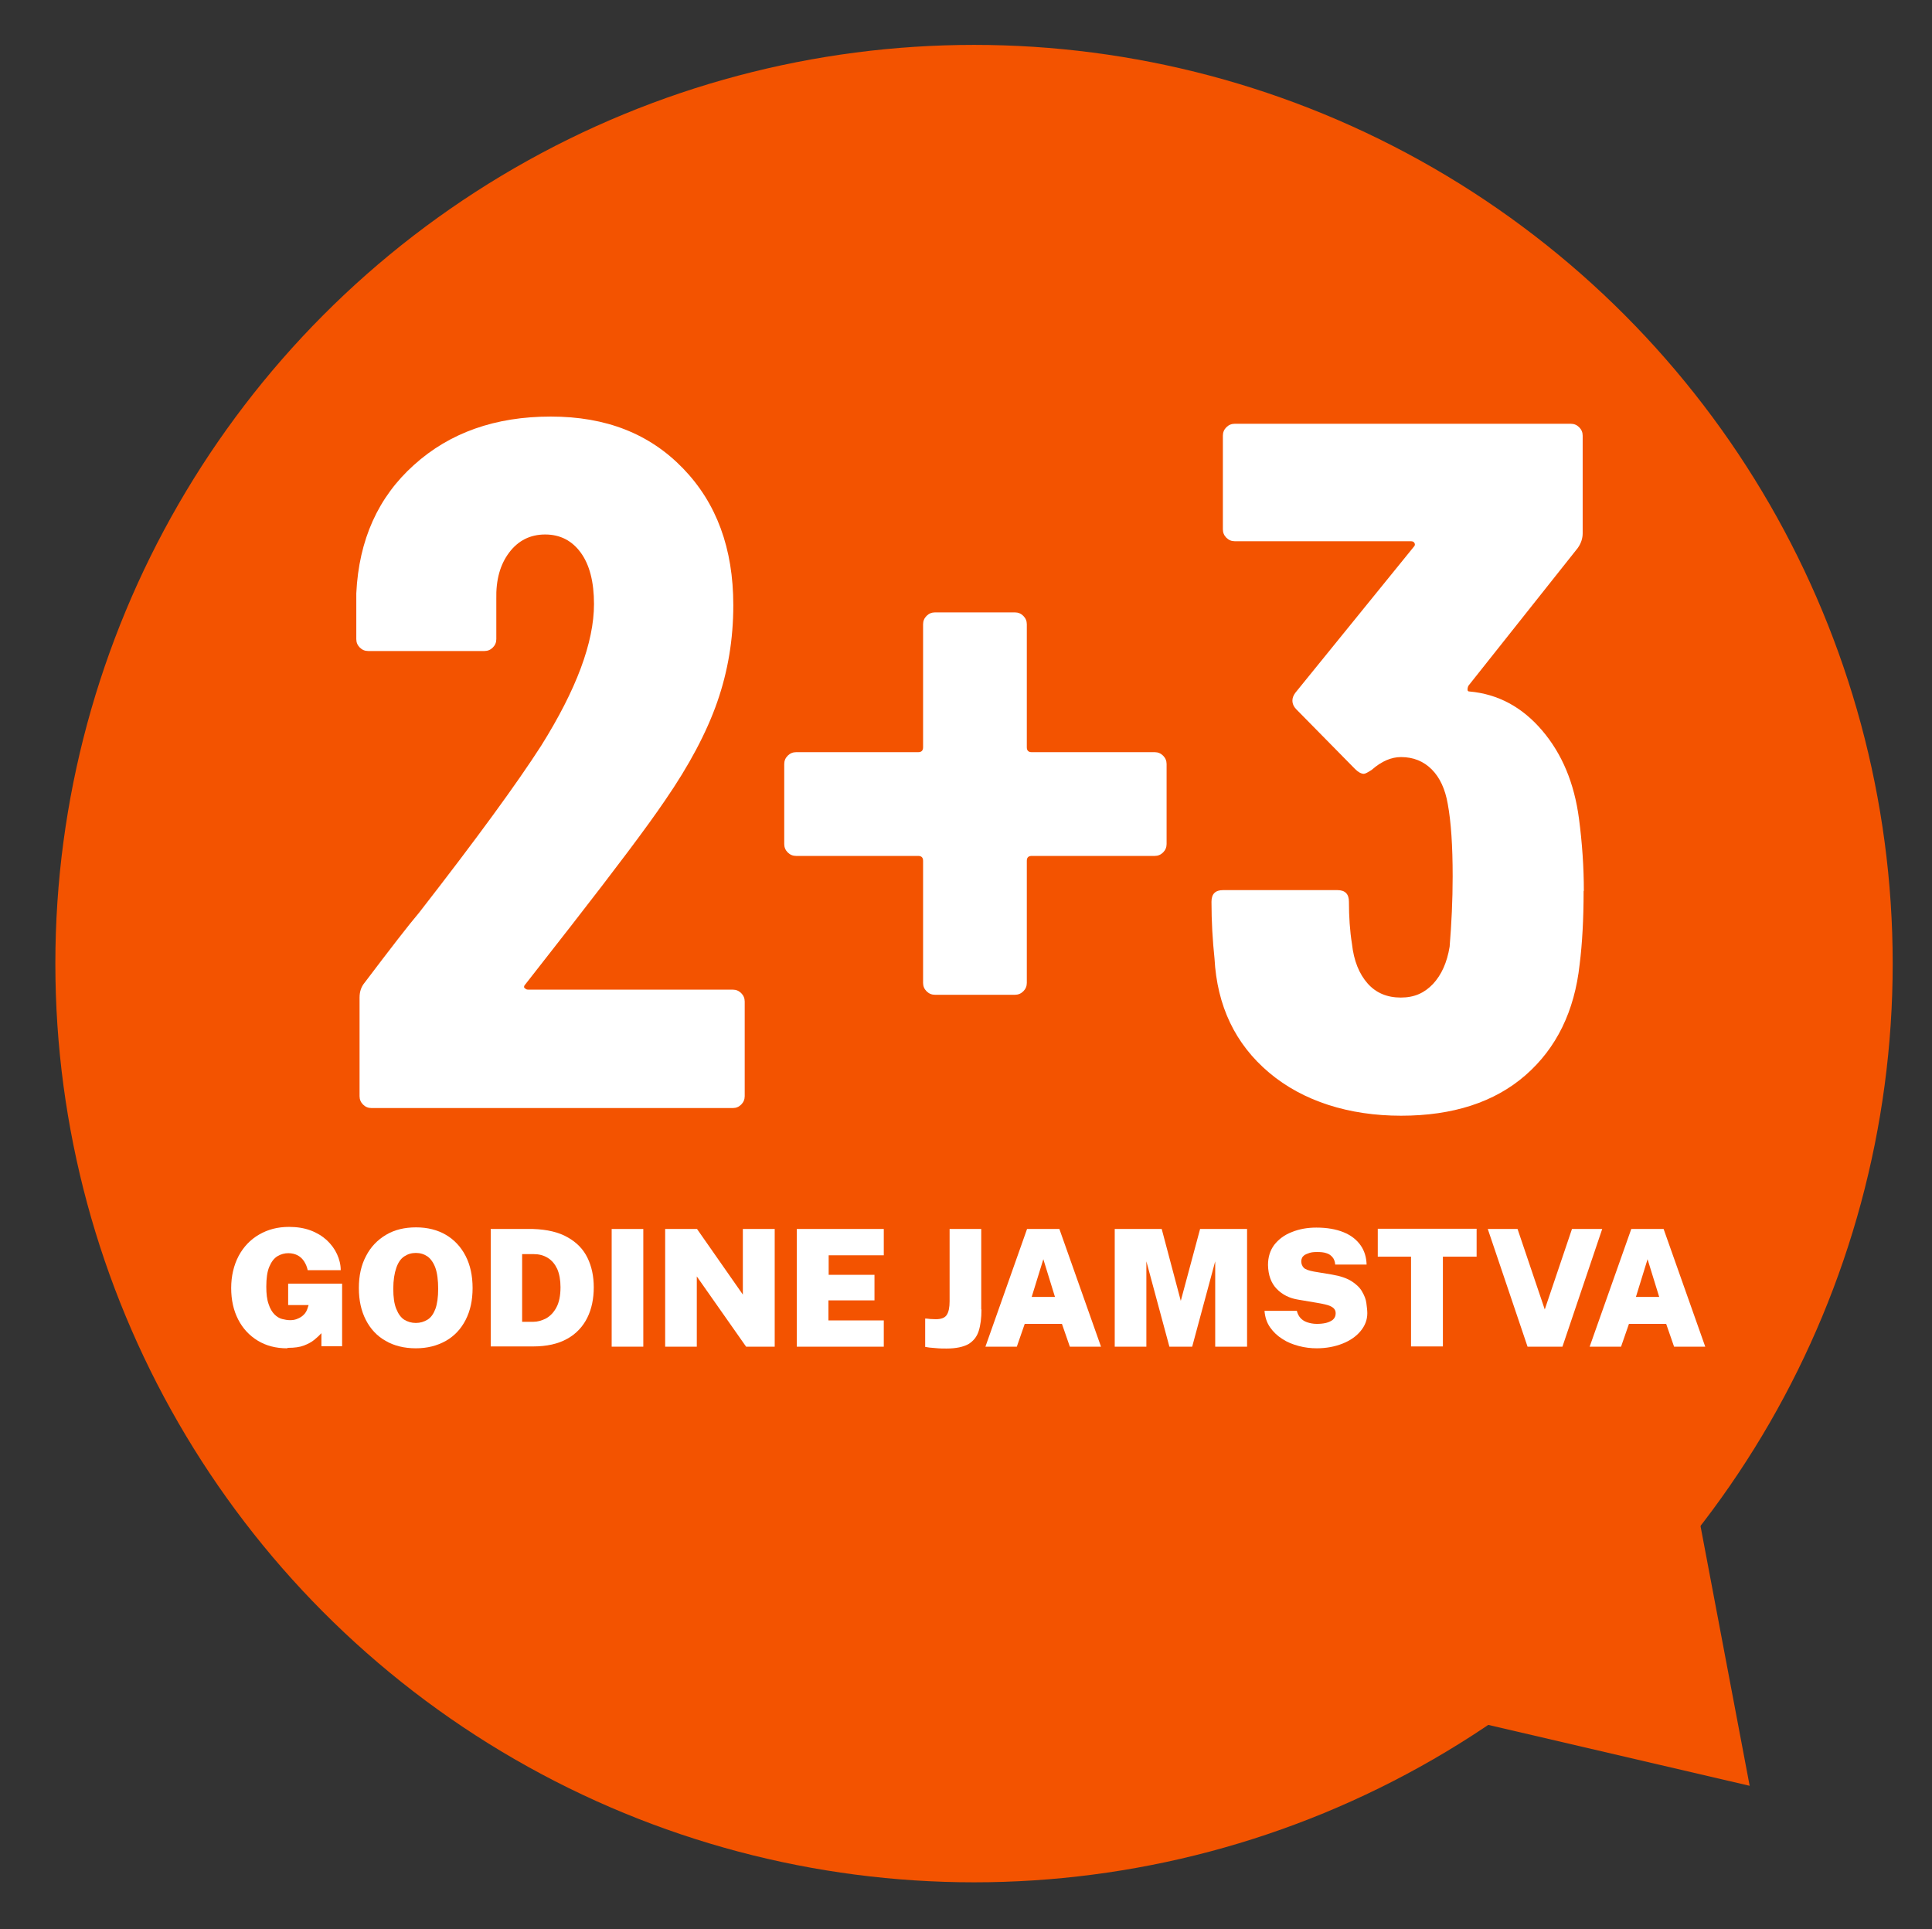 <?xml version="1.0" encoding="UTF-8"?>
<svg id="Layer_1" data-name="Layer 1" xmlns="http://www.w3.org/2000/svg" viewBox="0 0 83.07 82.95">
  <rect x="0" y="0" width="83.07" height="82.95" fill="#333333" stroke="none"/>
  <g>
    <circle cx="41.88" cy="41.43" r="39.5" style="fill: #f35300; stroke-width: 0px;"/>
    <polygon points="75.23 76.78 72.74 63.62 62.18 73.74 75.23 76.78" style="fill: #f35300; stroke-width: 0px;"/>
  </g>
  <g>
    <path d="m12.34,57.97c-.48,0-.9-.11-1.26-.33-.36-.22-.64-.52-.84-.91s-.3-.84-.3-1.35.11-.98.32-1.38c.21-.39.5-.7.88-.92s.8-.33,1.29-.33c.34,0,.65.05.92.15.27.1.5.24.7.42.19.18.34.38.44.6s.16.45.16.69h-1.42c-.03-.14-.08-.26-.15-.37-.07-.11-.16-.2-.27-.26-.11-.06-.25-.1-.41-.1s-.32.04-.47.13c-.15.09-.26.24-.35.45s-.13.5-.13.86c0,.31.03.56.1.75.06.19.15.34.25.44.1.1.21.17.33.2.12.03.23.05.34.05.1,0,.18-.01.27-.04.08-.03.15-.06.22-.11.06-.04.12-.1.16-.15.04-.06.07-.11.09-.17l.06-.18h-.88v-.92h2.32v2.69h-.89v-.56c-.08.09-.18.18-.3.28-.12.1-.27.18-.45.25-.18.07-.41.1-.69.1Z" style="fill: #fff; stroke-width: 0px;"/>
    <path d="m17.88,57.97c-.5,0-.94-.11-1.3-.32-.37-.21-.65-.51-.85-.9-.2-.39-.3-.84-.3-1.37s.1-.99.31-1.38c.2-.39.49-.69.86-.91.37-.22.8-.32,1.29-.32s.92.11,1.28.32.65.52.85.91c.2.39.3.85.3,1.38s-.1.98-.3,1.37-.48.69-.85.9c-.37.21-.8.32-1.29.32Zm0-1.09c.19,0,.35-.05.5-.14.15-.09.26-.25.34-.46.08-.22.12-.51.12-.87s-.04-.68-.12-.9c-.08-.22-.2-.39-.34-.49-.15-.1-.31-.15-.5-.15s-.35.05-.5.15-.26.26-.34.49c-.08.23-.13.53-.13.9s.04.65.13.87.2.37.34.46c.15.09.31.14.5.14Z" style="fill: #fff; stroke-width: 0px;"/>
    <path d="m21.09,52.84h.28c.15,0,.32,0,.52,0s.39,0,.58,0,.33,0,.45,0c.61.02,1.11.14,1.49.36.39.22.67.51.85.88.18.37.27.79.27,1.27s-.09.93-.28,1.31c-.19.38-.48.69-.86.9-.39.22-.88.33-1.48.33h-1.81v-5.06Zm1.36,1.07v2.92h.49c.17,0,.35-.05.53-.14.18-.1.33-.25.45-.47.12-.22.18-.51.18-.88,0-.31-.05-.57-.14-.78-.1-.21-.23-.37-.41-.48s-.38-.16-.61-.16h-.49Z" style="fill: #fff; stroke-width: 0px;"/>
    <path d="m26.3,52.84h1.36v5.06h-1.36v-5.06Z" style="fill: #fff; stroke-width: 0px;"/>
    <path d="m31.95,52.84h1.36v5.06h-1.23l-2.12-3.02v3.02h-1.36v-5.06h1.37l1.97,2.82v-2.82Z" style="fill: #fff; stroke-width: 0px;"/>
    <path d="m34.26,57.9v-5.06h3.74v1.13h-2.37v.84h1.97v1.1h-1.98v.86h2.38v1.13h-3.75Z" style="fill: #fff; stroke-width: 0px;"/>
    <path d="m42.2,56.3c0,.37-.04.68-.12.93-.08.25-.23.43-.44.56-.22.12-.53.19-.94.19-.14,0-.3,0-.49-.02-.18-.01-.33-.03-.43-.05v-1.22c.06,0,.13.01.22.02.08,0,.16.01.23.01.24,0,.4-.06.48-.19.08-.12.12-.32.12-.58v-3.11h1.36v3.46Z" style="fill: #fff; stroke-width: 0px;"/>
    <path d="m42.37,57.9l1.79-5.06h1.39l1.79,5.06h-1.34l-.34-.98h-1.6l-.34.98h-1.36Zm1.99-2.14h1l-.5-1.62-.5,1.62Z" style="fill: #fff; stroke-width: 0px;"/>
    <path d="m47.93,57.9v-5.06h2.02l.82,3.09.83-3.09h2.02v5.06h-1.37v-3.67l-.99,3.67h-.98l-.99-3.67v3.67h-1.36Z" style="fill: #fff; stroke-width: 0px;"/>
    <path d="m56.62,57.97c-.26,0-.52-.03-.78-.1s-.49-.16-.7-.3c-.21-.13-.39-.3-.53-.5-.14-.2-.22-.44-.24-.71h1.39c.03.12.08.22.15.3s.17.15.29.19c.12.04.26.07.41.07.14,0,.27-.01.4-.04.12-.03.23-.08.3-.14.08-.07.12-.16.12-.28,0-.1-.04-.18-.12-.24-.08-.06-.18-.1-.31-.13s-.26-.06-.4-.08l-.77-.13c-.39-.06-.7-.22-.94-.47-.24-.25-.36-.59-.37-1.02,0-.34.09-.63.27-.87.19-.24.44-.43.76-.55.32-.13.67-.19,1.05-.19.46,0,.85.07,1.17.2.32.13.56.32.73.56.17.24.25.52.26.83h-1.35c-.01-.13-.05-.24-.12-.32s-.15-.14-.26-.17c-.11-.04-.25-.05-.4-.05-.13,0-.24.01-.33.04s-.16.06-.21.09c-.05.04-.09.08-.11.13-.02.05-.03.09-.03.14,0,.11.04.21.11.28s.22.12.43.16l.78.13c.36.06.65.16.85.29s.36.28.45.45c.1.17.16.33.18.49s.04.31.04.43c0,.29-.1.54-.29.77-.19.23-.45.41-.78.54-.33.13-.7.2-1.11.2Z" style="fill: #fff; stroke-width: 0px;"/>
    <path d="m59.24,54.03v-1.2h4.25v1.2h-1.45v3.86h-1.37v-3.86h-1.43Z" style="fill: #fff; stroke-width: 0px;"/>
    <path d="m68.89,52.84l-1.71,5.06h-1.5l-1.71-5.06h1.28l1.17,3.46,1.17-3.46h1.29Z" style="fill: #fff; stroke-width: 0px;"/>
    <path d="m68.35,57.9l1.79-5.06h1.39l1.79,5.06h-1.34l-.34-.98h-1.6l-.34.98h-1.36Zm1.99-2.14h1l-.5-1.62-.5,1.62Z" style="fill: #fff; stroke-width: 0px;"/>
  </g>
  <g>
    <path d="m22.56,42.47c.03.06.08.08.17.08h8.78c.14,0,.26.05.36.15s.15.22.15.36v4.07c0,.14-.05.26-.15.36s-.22.15-.36.15h-15.54c-.14,0-.26-.05-.36-.15-.1-.1-.15-.22-.15-.36v-4.24c0-.25.07-.46.21-.63,1.12-1.48,1.9-2.49,2.35-3.02,2.46-3.16,4.21-5.56,5.25-7.18,1.51-2.41,2.27-4.44,2.27-6.09,0-.95-.19-1.69-.57-2.21-.38-.52-.89-.78-1.53-.78s-1.16.26-1.55.78c-.39.52-.57,1.18-.55,2v1.72c0,.14-.05.26-.15.36s-.22.15-.36.15h-5c-.14,0-.26-.05-.36-.15-.1-.1-.15-.22-.15-.36v-1.97c.11-2.3.94-4.14,2.48-5.52,1.54-1.39,3.5-2.08,5.88-2.08s4.25.74,5.69,2.23,2.16,3.44,2.16,5.88c0,1.46-.23,2.84-.69,4.16s-1.21,2.73-2.25,4.24c-.78,1.15-2.13,2.94-4.03,5.38l-1.97,2.52c-.06.06-.07.11-.04.17Z" style="fill: #fff; stroke-width: 0px;"/>
    <path d="m50.01,32.49c.1.1.15.22.15.36v3.44c0,.14-.05.26-.15.36s-.22.15-.36.15h-5.29c-.14,0-.21.07-.21.21v5.25c0,.14-.05.26-.15.36-.1.1-.22.15-.36.15h-3.44c-.14,0-.26-.05-.36-.15s-.15-.22-.15-.36v-5.25c0-.14-.07-.21-.21-.21h-5.25c-.14,0-.26-.05-.36-.15-.1-.1-.15-.22-.15-.36v-3.44c0-.14.05-.26.15-.36.1-.1.22-.15.36-.15h5.25c.14,0,.21-.07.21-.21v-5.29c0-.14.05-.26.15-.36s.22-.15.36-.15h3.44c.14,0,.26.05.36.15.1.1.15.22.15.36v5.29c0,.14.07.21.21.21h5.29c.14,0,.26.05.36.15Z" style="fill: #fff; stroke-width: 0px;"/>
    <path d="m68.09,38.31c0,1.23-.06,2.28-.17,3.15-.22,2.02-1,3.61-2.33,4.77-1.33,1.16-3.12,1.74-5.35,1.74s-4.21-.62-5.67-1.85c-1.46-1.23-2.24-2.87-2.35-4.91-.08-.76-.13-1.57-.13-2.44,0-.34.17-.5.5-.5h4.91c.34,0,.5.17.5.5,0,.64.04,1.25.13,1.81.08.73.31,1.29.67,1.7.36.41.84.61,1.43.61s1.02-.2,1.39-.59c.36-.39.6-.92.71-1.6.08-.98.13-1.99.13-3.02,0-1.32-.07-2.35-.21-3.11-.11-.64-.34-1.14-.69-1.49s-.79-.53-1.32-.53c-.42,0-.84.18-1.26.55-.17.11-.28.17-.34.17-.11,0-.24-.07-.38-.21l-2.52-2.56c-.11-.11-.17-.24-.17-.38,0-.11.04-.22.13-.34l5.08-6.26c.06-.06.07-.11.04-.17-.03-.06-.08-.08-.17-.08h-7.56c-.14,0-.26-.05-.36-.15-.1-.1-.15-.22-.15-.36v-4.03c0-.14.05-.26.15-.36s.22-.15.36-.15h14.45c.14,0,.26.05.36.15.1.1.15.22.15.36v4.2c0,.22-.07.43-.21.63l-4.7,5.92c-.03.06-.04.11-.04.17s.03.08.08.08c1.23.11,2.27.67,3.13,1.68s1.38,2.27,1.58,3.78c.14,1.06.21,2.1.21,3.11Z" style="fill: #fff; stroke-width: 0px;"/>
  </g>
</svg>